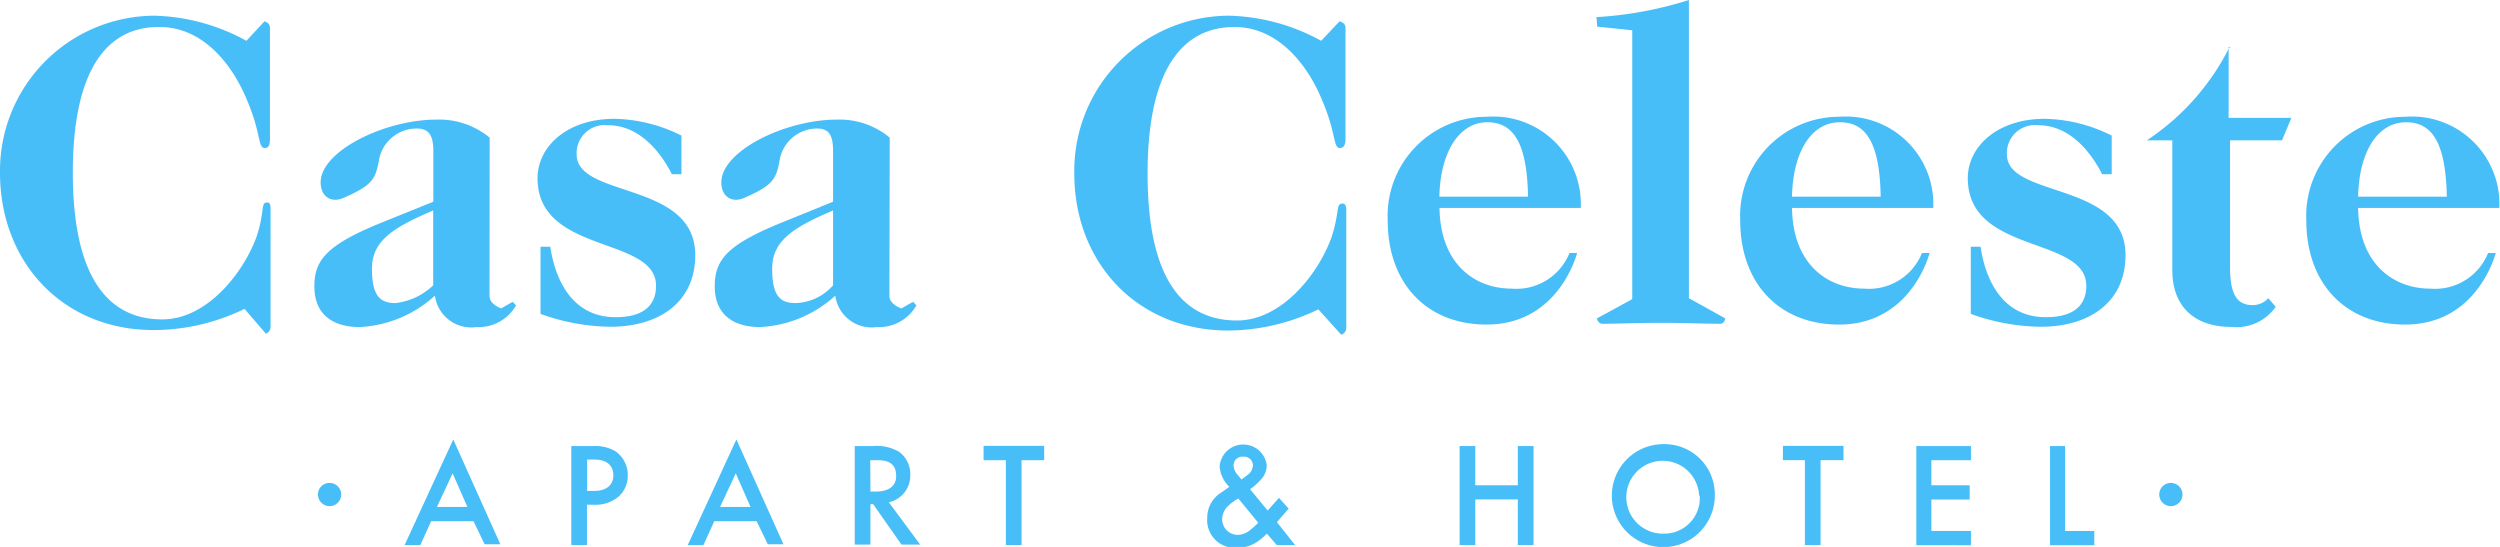 <svg xmlns="http://www.w3.org/2000/svg" viewBox="0 0 159.29 34.85"><defs><style>.cls-1{fill:#48bef9;}</style></defs><title>logo-casaceleste-mobile</title><g id="Capa_2" data-name="Capa 2"><g id="Cont"><path class="cls-1" d="M17.2,8.87c0,.39-.1.56-.33.56-.45,0-.21-.87-1.11-3-1-2.46-2.91-4.71-5.59-4.71C6.84,1.69,4.64,4.4,4.64,11s2.2,9.35,5.7,9.35c2.82,0,5.14-2.91,6-5.25.56-1.67.24-2.2.69-2.2.17,0,.21.14.21.45v7.43a.46.46,0,0,1-.3.48l-1.36-1.58a13.25,13.25,0,0,1-5.72,1.35C4,21.06,0,16.71,0,11A9.88,9.88,0,0,1,9.83,1,12.79,12.79,0,0,1,15.7,2.6l1.15-1.24s.35.08.35.4Z"/><path class="cls-1" d="M85.73,8.87c0,.39-.13.56-.35.56-.45,0-.22-.87-1.12-3-1-2.46-2.92-4.71-5.6-4.71-3.33,0-5.54,2.71-5.54,9.35s2.2,9.35,5.7,9.35c2.82,0,5.14-2.91,6-5.25.56-1.67.27-2.2.72-2.2.17,0,.24.14.24.45v7.43a.47.47,0,0,1-.32.48L84,19.71a13.3,13.3,0,0,1-5.73,1.35c-5.84,0-9.82-4.35-9.82-10A9.88,9.88,0,0,1,78.31,1,12.78,12.78,0,0,1,84.18,2.6l1.17-1.24s.38.08.38.4Z"/><path class="cls-1" d="M31.19,18.86c0,.54.74.79.74.79l.74-.42.21.23a2.75,2.75,0,0,1-2.52,1.38,2.34,2.34,0,0,1-2.65-2,7.67,7.67,0,0,1-4.8,2c-1.47,0-2.88-.62-2.88-2.6,0-1.72.85-2.68,4.44-4.12l3.14-1.27V9.63c0-.93-.23-1.44-1.05-1.44a2.43,2.43,0,0,0-2.43,2.12c-.22,1.07-.38,1.5-2.27,2.31-.78.33-1.43-.11-1.43-1,0-2,4.09-4,7.39-4a5.06,5.06,0,0,1,3.38,1.15Zm-3.59-5.45c-2.51,1.07-3.9,1.92-3.9,3.7s.54,2.2,1.5,2.2a4.15,4.15,0,0,0,2.4-1.13Z"/><path class="cls-1" d="M56.67,18.86c0,.54.76.79.76.79l.75-.42.21.23a2.75,2.75,0,0,1-2.52,1.38,2.34,2.34,0,0,1-2.65-2,7.67,7.67,0,0,1-4.8,2c-1.47,0-2.88-.62-2.88-2.6,0-1.72.83-2.68,4.42-4.12l3.12-1.27V9.63c0-.93-.21-1.44-1-1.44a2.42,2.42,0,0,0-2.42,2.12c-.22,1.07-.38,1.5-2.27,2.31-.78.33-1.43-.11-1.43-1,0-2,4.07-4,7.37-4a5,5,0,0,1,3.36,1.15Zm-3.59-5.45c-2.51,1.07-3.88,1.92-3.88,3.7s.53,2.2,1.49,2.2a3.31,3.31,0,0,0,2.39-1.13Z"/><path class="cls-1" d="M107.61,19l2.32,1.29s-.05.34-.33.34c-.9,0-2.26-.06-3.75-.06s-2.85.06-3.75.06c-.28,0-.36-.34-.36-.34L104,19.06V1.93l-2.23-.23-.05-.61A24.07,24.07,0,0,0,107.61,0Z"/><path class="cls-1" d="M100,16.12a3.64,3.64,0,0,1-3.68,2.27c-2.34,0-4.55-1.55-4.6-5.14h9a5.58,5.58,0,0,0-6-5.81,6.31,6.31,0,0,0-6.3,6.61c0,4,2.48,6.63,6.3,6.63,4.26,0,5.57-3.85,5.77-4.56ZM94.76,7.79c1.58,0,2.54,1.16,2.6,4.74H91.71C91.77,9.66,93,7.79,94.76,7.79Z"/><path class="cls-1" d="M122.46,16.12a3.64,3.64,0,0,1-3.68,2.27c-2.34,0-4.55-1.55-4.6-5.14h9a5.58,5.58,0,0,0-6-5.81,6.31,6.31,0,0,0-6.3,6.61c0,4,2.48,6.63,6.3,6.63,4.26,0,5.57-3.85,5.77-4.56Zm-5.23-8.33c1.58,0,2.54,1.16,2.6,4.74h-5.65C114.24,9.66,115.42,7.79,117.23,7.79Z"/><path class="cls-1" d="M158.53,16.12a3.64,3.64,0,0,1-3.68,2.27c-2.34,0-4.55-1.55-4.6-5.14h9a5.58,5.58,0,0,0-6-5.81,6.31,6.31,0,0,0-6.3,6.61c0,4,2.48,6.63,6.3,6.63,4.26,0,5.57-3.85,5.77-4.56ZM153.3,7.79c1.58,0,2.54,1.16,2.6,4.74h-5.65C150.31,9.66,151.5,7.79,153.3,7.79Z"/><path class="cls-1" d="M127.87,9.83a1.79,1.79,0,0,1,2-1.85c2.18,0,3.5,2,4.07,3.12h.61V8.64a9.85,9.85,0,0,0-4.26-1.07c-3.08,0-4.91,1.81-4.91,3.78,0,4.88,7.55,3.67,7.55,6.86,0,1.27-.83,2-2.58,2-3.64,0-4.08-4.13-4.16-4.49h-.62V20a13.54,13.54,0,0,0,4.45.82c3.13,0,5.41-1.58,5.41-4.57C135.42,11.52,127.87,12.65,127.87,9.83Z"/><path class="cls-1" d="M36.74,9.83a1.79,1.79,0,0,1,2-1.85c2.18,0,3.5,2,4.07,3.12h.61V8.64a9.85,9.85,0,0,0-4.26-1.07c-3.08,0-4.91,1.81-4.91,3.78,0,4.88,7.55,3.67,7.55,6.86,0,1.27-.83,2-2.58,2-3.64,0-4.08-4.13-4.16-4.49h-.62V20a13.54,13.54,0,0,0,4.45.82c3.13,0,5.41-1.58,5.41-4.57C44.29,11.52,36.74,12.65,36.74,9.83Z"/><path class="cls-1" d="M142,3v.11L142.1,3Z"/><path class="cls-1" d="M144.53,19a1.35,1.35,0,0,1-1,.44c-1,0-1.44-.68-1.44-2.43V8.94h3.31L146,7.51h-4V3.11a15.35,15.35,0,0,1-5.21,5.83h1.62v8.28c0,2.2,1.3,3.61,3.76,3.61A3.06,3.06,0,0,0,145,19.55Z"/><path class="cls-1" d="M21,30.77a.74.74,0,1,1-.74.74A.73.73,0,0,1,21,30.77Z"/><path class="cls-1" d="M30.17,33.21h-2.7l-.69,1.52h-1L28.88,28l3,6.68h-1Zm-.39-.91-.94-2.14-1,2.14Z"/><path class="cls-1" d="M37.84,28.42a2.47,2.47,0,0,1,1.38.34A1.83,1.83,0,0,1,40,30.29a1.77,1.77,0,0,1-.62,1.38,2.28,2.28,0,0,1-1.54.49h-.44v2.57h-1V28.42Zm-.43,2.86h.44c.83,0,1.23-.41,1.23-1,0-.35-.14-1-1.24-1h-.43Z"/><path class="cls-1" d="M48.21,33.21h-2.7l-.69,1.52h-1L46.92,28l3,6.68h-1Zm-.39-.91-.94-2.14-1,2.14Z"/><path class="cls-1" d="M55.62,28.42a2.83,2.83,0,0,1,1.67.37A1.76,1.76,0,0,1,58,30.27,1.73,1.73,0,0,1,56.63,32l2,2.7H57.44l-1.81-2.58h-.17v2.58h-1V28.42Zm-.16,2.9h.3c.27,0,1.34,0,1.34-1s-.84-1-1.32-1h-.33Z"/><path class="cls-1" d="M65.09,29.32v5.41h-1V29.32H62.67v-.91h3.86v.91Z"/><path class="cls-1" d="M82.11,32.41l-.75.86,1.16,1.46H81.35L80.72,34a3.74,3.74,0,0,1-.53.46,2.21,2.21,0,0,1-1.38.44A1.76,1.76,0,0,1,76.92,33a1.89,1.89,0,0,1,.91-1.63l.5-.35a2,2,0,0,1-.62-1.31,1.51,1.51,0,0,1,3-.09,1.33,1.33,0,0,1-.27.82,3.84,3.84,0,0,1-.79.73l1.12,1.36.72-.81Zm-3.21-.65a3,3,0,0,0-.69.52,1.17,1.17,0,0,0-.34.8,1,1,0,0,0,1,1,1.24,1.24,0,0,0,.71-.25,5.82,5.82,0,0,0,.59-.52Zm.55-1.47a.8.8,0,0,0,.38-.62.56.56,0,0,0-.62-.57.55.55,0,0,0-.61.56.91.91,0,0,0,.22.55l.28.34Z"/><path class="cls-1" d="M94,30.92h2.71v-2.5h1v6.31h-1V31.82H94v2.91h-1V28.42h1Z"/><path class="cls-1" d="M109.26,31.58A3.28,3.28,0,1,1,106,28.3,3.2,3.2,0,0,1,109.26,31.58Zm-1,0A2.32,2.32,0,1,0,106,34,2.26,2.26,0,0,0,108.3,31.58Z"/><path class="cls-1" d="M116,29.32v5.41h-1V29.32H113.6v-.91h3.86v.91Z"/><path class="cls-1" d="M125.58,29.32h-2.52v1.6h2.44v.91h-2.44v2h2.52v.91H122.1V28.42h3.48Z"/><path class="cls-1" d="M131.58,28.42v5.41h1.86v.91h-2.82V28.42Z"/><path class="cls-1" d="M138.32,30.77a.74.74,0,1,1-.74.74A.73.73,0,0,1,138.32,30.77Z"/></g></g></svg>